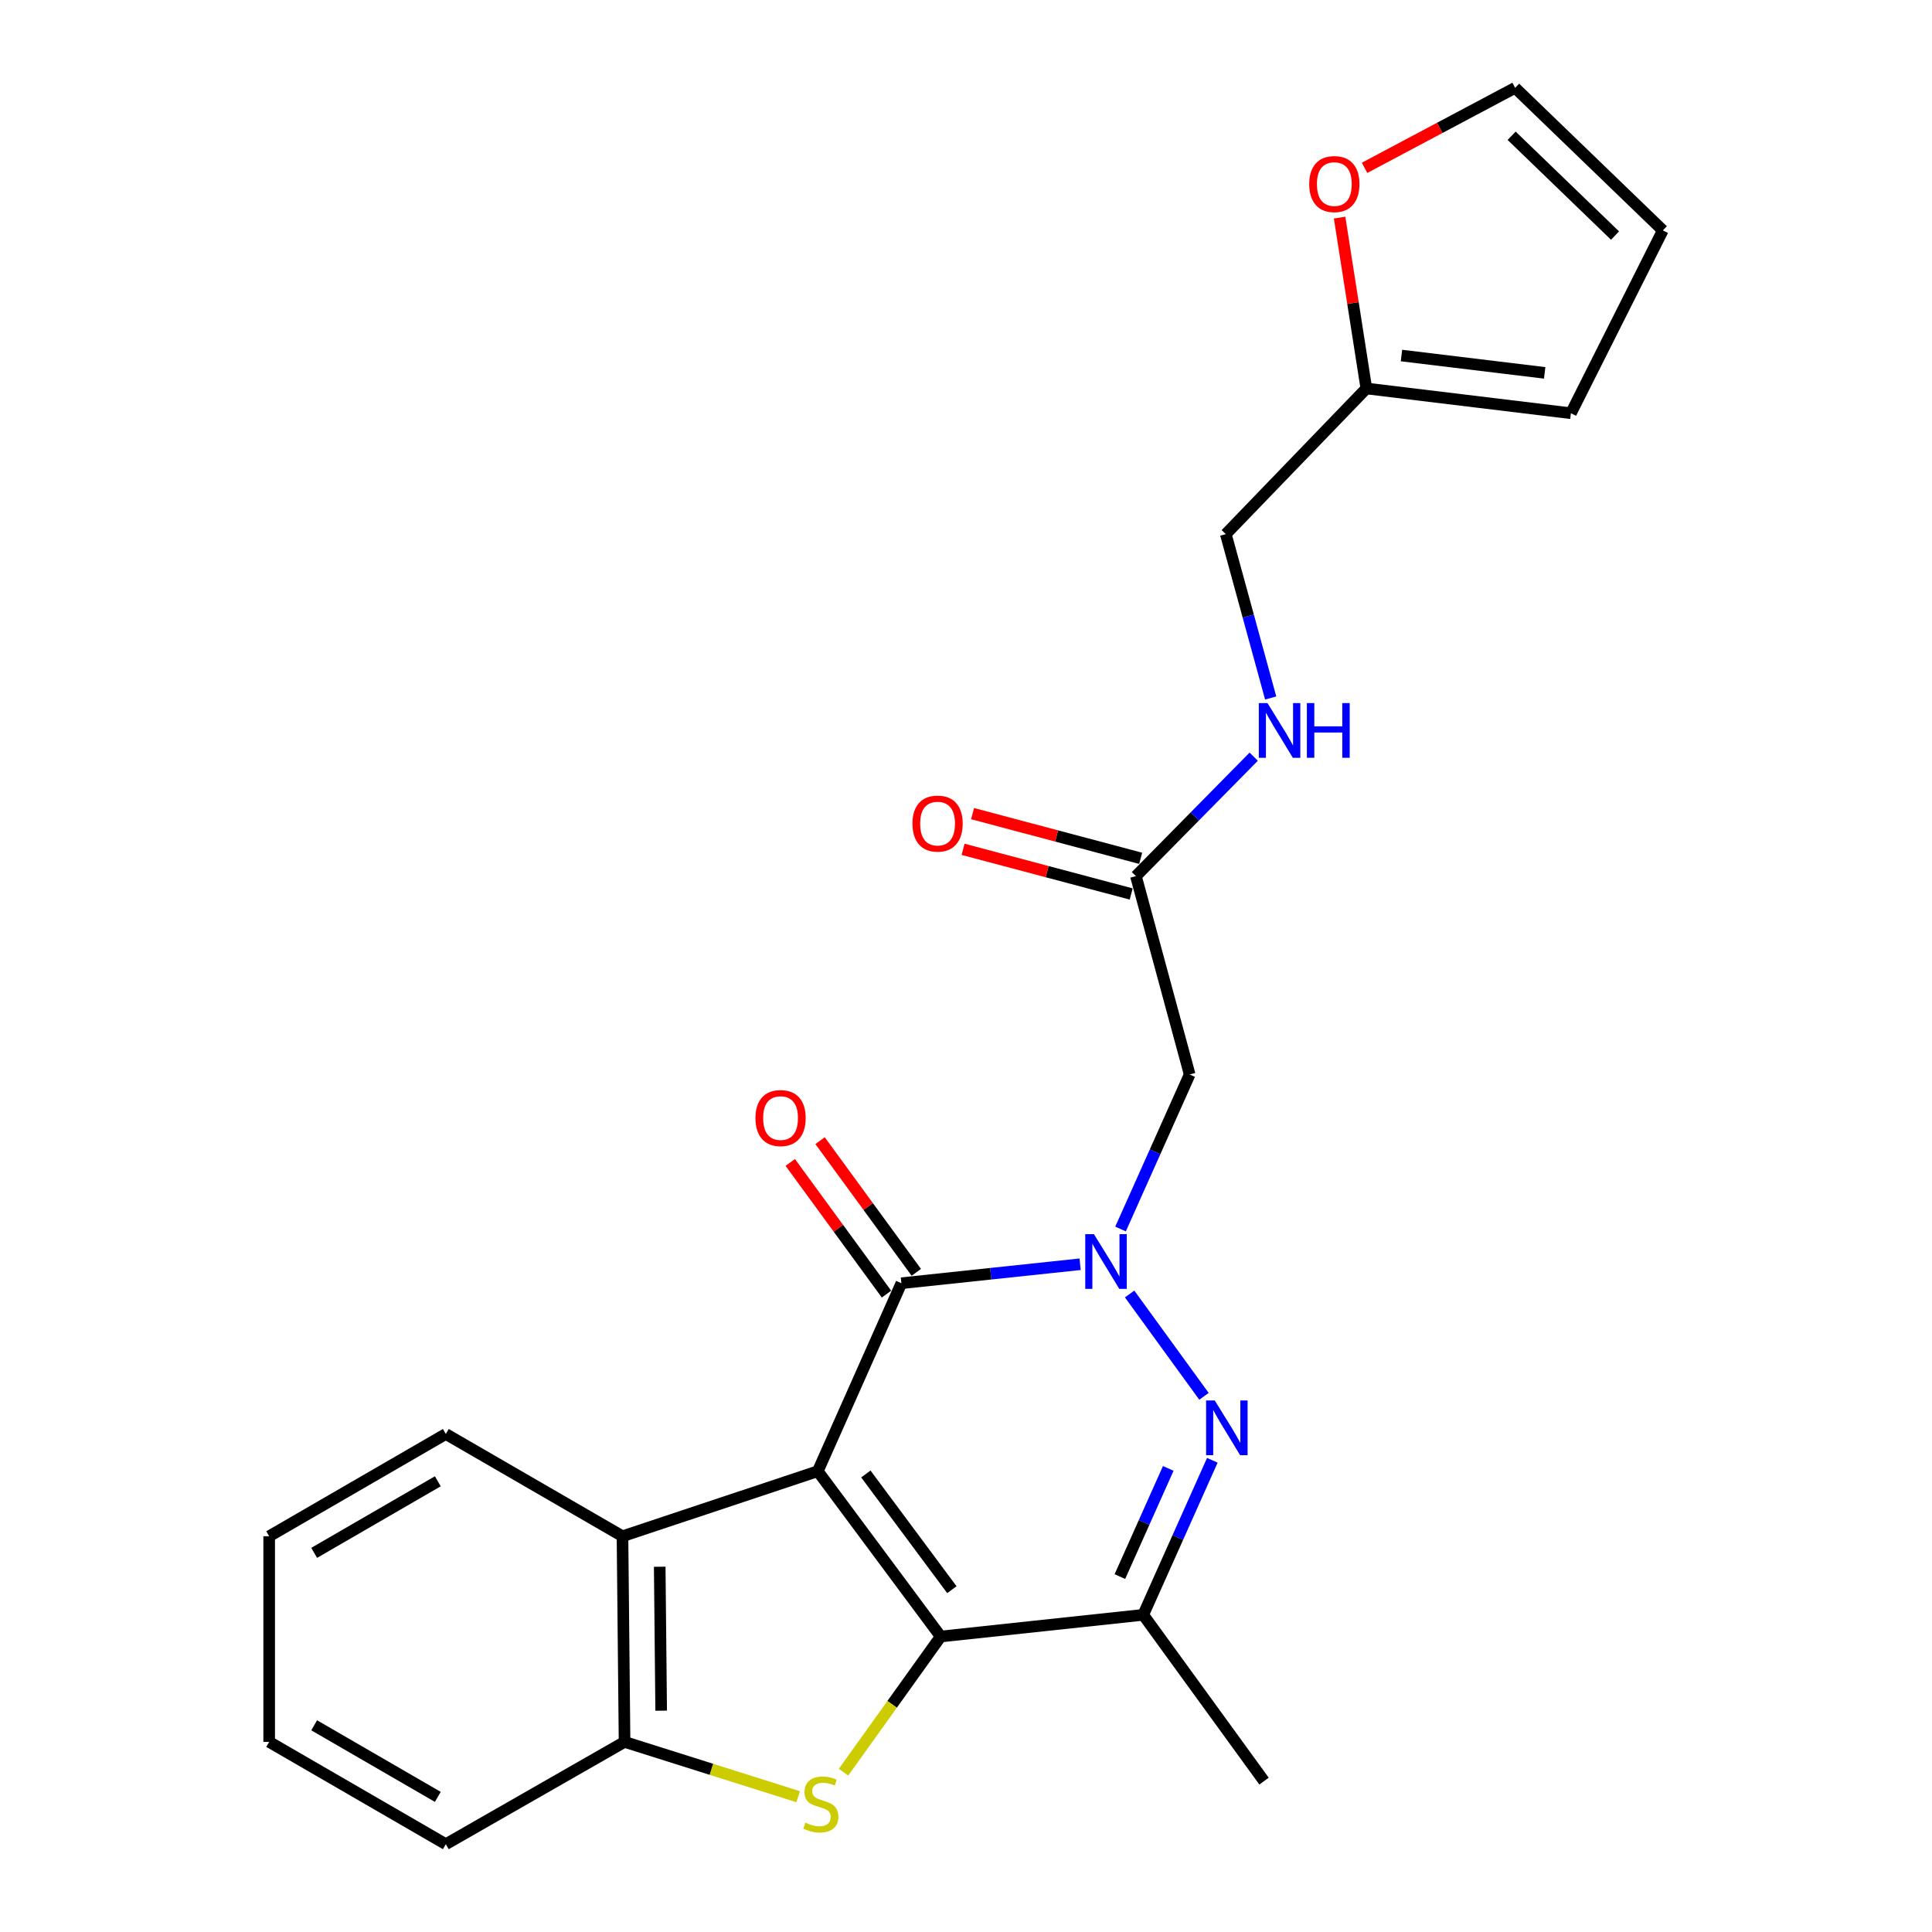 <?xml version='1.0' encoding='iso-8859-1'?>
<svg version='1.1' baseProfile='full'
              xmlns='http://www.w3.org/2000/svg'
                      xmlns:rdkit='http://www.rdkit.org/xml'
                      xmlns:xlink='http://www.w3.org/1999/xlink'
                  xml:space='preserve'
width='1000px' height='1000px' viewBox='0 0 1000 1000'>
<!-- END OF HEADER -->
<rect style='opacity:1.0;fill:#FFFFFF;stroke:none' width='1000' height='1000' x='0' y='0'> </rect>
<path class='bond-0' d='M 423.287,761.489 L 486.9,847.056' style='fill:none;fill-rule:evenodd;stroke:#000000;stroke-width:6px;stroke-linecap:butt;stroke-linejoin:miter;stroke-opacity:1' />
<path class='bond-0' d='M 448.165,762.923 L 492.693,822.82' style='fill:none;fill-rule:evenodd;stroke:#000000;stroke-width:6px;stroke-linecap:butt;stroke-linejoin:miter;stroke-opacity:1' />
<path class='bond-2' d='M 423.287,761.489 L 466.559,664.191' style='fill:none;fill-rule:evenodd;stroke:#000000;stroke-width:6px;stroke-linecap:butt;stroke-linejoin:miter;stroke-opacity:1' />
<path class='bond-6' d='M 423.287,761.489 L 322.199,795.164' style='fill:none;fill-rule:evenodd;stroke:#000000;stroke-width:6px;stroke-linecap:butt;stroke-linejoin:miter;stroke-opacity:1' />
<path class='bond-4' d='M 486.9,847.056 L 461.756,882.166' style='fill:none;fill-rule:evenodd;stroke:#000000;stroke-width:6px;stroke-linecap:butt;stroke-linejoin:miter;stroke-opacity:1' />
<path class='bond-4' d='M 461.756,882.166 L 436.612,917.276' style='fill:none;fill-rule:evenodd;stroke:#CCCC00;stroke-width:6px;stroke-linecap:butt;stroke-linejoin:miter;stroke-opacity:1' />
<path class='bond-5' d='M 486.9,847.056 L 591.735,835.835' style='fill:none;fill-rule:evenodd;stroke:#000000;stroke-width:6px;stroke-linecap:butt;stroke-linejoin:miter;stroke-opacity:1' />
<path class='bond-1' d='M 559.064,654.371 L 512.811,659.281' style='fill:none;fill-rule:evenodd;stroke:#0000FF;stroke-width:6px;stroke-linecap:butt;stroke-linejoin:miter;stroke-opacity:1' />
<path class='bond-1' d='M 512.811,659.281 L 466.559,664.191' style='fill:none;fill-rule:evenodd;stroke:#000000;stroke-width:6px;stroke-linecap:butt;stroke-linejoin:miter;stroke-opacity:1' />
<path class='bond-3' d='M 584.688,669.769 L 623.174,722.735' style='fill:none;fill-rule:evenodd;stroke:#0000FF;stroke-width:6px;stroke-linecap:butt;stroke-linejoin:miter;stroke-opacity:1' />
<path class='bond-7' d='M 579.987,636.137 L 597.879,596.143' style='fill:none;fill-rule:evenodd;stroke:#0000FF;stroke-width:6px;stroke-linecap:butt;stroke-linejoin:miter;stroke-opacity:1' />
<path class='bond-7' d='M 597.879,596.143 L 615.77,556.149' style='fill:none;fill-rule:evenodd;stroke:#000000;stroke-width:6px;stroke-linecap:butt;stroke-linejoin:miter;stroke-opacity:1' />
<path class='bond-11' d='M 474.273,658.553 L 449.365,624.474' style='fill:none;fill-rule:evenodd;stroke:#000000;stroke-width:6px;stroke-linecap:butt;stroke-linejoin:miter;stroke-opacity:1' />
<path class='bond-11' d='M 449.365,624.474 L 424.457,590.396' style='fill:none;fill-rule:evenodd;stroke:#FF0000;stroke-width:6px;stroke-linecap:butt;stroke-linejoin:miter;stroke-opacity:1' />
<path class='bond-11' d='M 458.845,669.829 L 433.937,635.75' style='fill:none;fill-rule:evenodd;stroke:#000000;stroke-width:6px;stroke-linecap:butt;stroke-linejoin:miter;stroke-opacity:1' />
<path class='bond-11' d='M 433.937,635.75 L 409.029,601.672' style='fill:none;fill-rule:evenodd;stroke:#FF0000;stroke-width:6px;stroke-linecap:butt;stroke-linejoin:miter;stroke-opacity:1' />
<path class='bond-25' d='M 627.501,755.846 L 609.618,795.84' style='fill:none;fill-rule:evenodd;stroke:#0000FF;stroke-width:6px;stroke-linecap:butt;stroke-linejoin:miter;stroke-opacity:1' />
<path class='bond-25' d='M 609.618,795.84 L 591.735,835.835' style='fill:none;fill-rule:evenodd;stroke:#000000;stroke-width:6px;stroke-linecap:butt;stroke-linejoin:miter;stroke-opacity:1' />
<path class='bond-25' d='M 604.691,760.044 L 592.173,788.04' style='fill:none;fill-rule:evenodd;stroke:#0000FF;stroke-width:6px;stroke-linecap:butt;stroke-linejoin:miter;stroke-opacity:1' />
<path class='bond-25' d='M 592.173,788.04 L 579.655,816.036' style='fill:none;fill-rule:evenodd;stroke:#000000;stroke-width:6px;stroke-linecap:butt;stroke-linejoin:miter;stroke-opacity:1' />
<path class='bond-24' d='M 413.125,929.967 L 368.198,915.784' style='fill:none;fill-rule:evenodd;stroke:#CCCC00;stroke-width:6px;stroke-linecap:butt;stroke-linejoin:miter;stroke-opacity:1' />
<path class='bond-24' d='M 368.198,915.784 L 323.271,901.602' style='fill:none;fill-rule:evenodd;stroke:#000000;stroke-width:6px;stroke-linecap:butt;stroke-linejoin:miter;stroke-opacity:1' />
<path class='bond-19' d='M 591.735,835.835 L 654.265,921.9' style='fill:none;fill-rule:evenodd;stroke:#000000;stroke-width:6px;stroke-linecap:butt;stroke-linejoin:miter;stroke-opacity:1' />
<path class='bond-8' d='M 322.199,795.164 L 323.271,901.602' style='fill:none;fill-rule:evenodd;stroke:#000000;stroke-width:6px;stroke-linecap:butt;stroke-linejoin:miter;stroke-opacity:1' />
<path class='bond-8' d='M 341.468,810.937 L 342.219,885.444' style='fill:none;fill-rule:evenodd;stroke:#000000;stroke-width:6px;stroke-linecap:butt;stroke-linejoin:miter;stroke-opacity:1' />
<path class='bond-20' d='M 322.199,795.164 L 230.751,742.231' style='fill:none;fill-rule:evenodd;stroke:#000000;stroke-width:6px;stroke-linecap:butt;stroke-linejoin:miter;stroke-opacity:1' />
<path class='bond-9' d='M 615.77,556.149 L 587.956,453.49' style='fill:none;fill-rule:evenodd;stroke:#000000;stroke-width:6px;stroke-linecap:butt;stroke-linejoin:miter;stroke-opacity:1' />
<path class='bond-21' d='M 323.271,901.602 L 230.751,954.545' style='fill:none;fill-rule:evenodd;stroke:#000000;stroke-width:6px;stroke-linecap:butt;stroke-linejoin:miter;stroke-opacity:1' />
<path class='bond-13' d='M 587.956,453.49 L 618.435,422.572' style='fill:none;fill-rule:evenodd;stroke:#000000;stroke-width:6px;stroke-linecap:butt;stroke-linejoin:miter;stroke-opacity:1' />
<path class='bond-13' d='M 618.435,422.572 L 648.914,391.653' style='fill:none;fill-rule:evenodd;stroke:#0000FF;stroke-width:6px;stroke-linecap:butt;stroke-linejoin:miter;stroke-opacity:1' />
<path class='bond-16' d='M 590.41,444.256 L 546.903,432.694' style='fill:none;fill-rule:evenodd;stroke:#000000;stroke-width:6px;stroke-linecap:butt;stroke-linejoin:miter;stroke-opacity:1' />
<path class='bond-16' d='M 546.903,432.694 L 503.396,421.133' style='fill:none;fill-rule:evenodd;stroke:#FF0000;stroke-width:6px;stroke-linecap:butt;stroke-linejoin:miter;stroke-opacity:1' />
<path class='bond-16' d='M 585.502,462.724 L 541.995,451.163' style='fill:none;fill-rule:evenodd;stroke:#000000;stroke-width:6px;stroke-linecap:butt;stroke-linejoin:miter;stroke-opacity:1' />
<path class='bond-16' d='M 541.995,451.163 L 498.488,439.601' style='fill:none;fill-rule:evenodd;stroke:#FF0000;stroke-width:6px;stroke-linecap:butt;stroke-linejoin:miter;stroke-opacity:1' />
<path class='bond-10' d='M 707.219,201.068 L 634.476,276.464' style='fill:none;fill-rule:evenodd;stroke:#000000;stroke-width:6px;stroke-linecap:butt;stroke-linejoin:miter;stroke-opacity:1' />
<path class='bond-12' d='M 707.219,201.068 L 700.297,156.849' style='fill:none;fill-rule:evenodd;stroke:#000000;stroke-width:6px;stroke-linecap:butt;stroke-linejoin:miter;stroke-opacity:1' />
<path class='bond-12' d='M 700.297,156.849 L 693.376,112.631' style='fill:none;fill-rule:evenodd;stroke:#FF0000;stroke-width:6px;stroke-linecap:butt;stroke-linejoin:miter;stroke-opacity:1' />
<path class='bond-14' d='M 707.219,201.068 L 813.105,213.892' style='fill:none;fill-rule:evenodd;stroke:#000000;stroke-width:6px;stroke-linecap:butt;stroke-linejoin:miter;stroke-opacity:1' />
<path class='bond-14' d='M 725.399,184.021 L 799.52,192.998' style='fill:none;fill-rule:evenodd;stroke:#000000;stroke-width:6px;stroke-linecap:butt;stroke-linejoin:miter;stroke-opacity:1' />
<path class='bond-15' d='M 706.296,86.874 L 745.257,66.164' style='fill:none;fill-rule:evenodd;stroke:#FF0000;stroke-width:6px;stroke-linecap:butt;stroke-linejoin:miter;stroke-opacity:1' />
<path class='bond-15' d='M 745.257,66.164 L 784.218,45.455' style='fill:none;fill-rule:evenodd;stroke:#000000;stroke-width:6px;stroke-linecap:butt;stroke-linejoin:miter;stroke-opacity:1' />
<path class='bond-18' d='M 657.702,361.279 L 646.089,318.871' style='fill:none;fill-rule:evenodd;stroke:#0000FF;stroke-width:6px;stroke-linecap:butt;stroke-linejoin:miter;stroke-opacity:1' />
<path class='bond-18' d='M 646.089,318.871 L 634.476,276.464' style='fill:none;fill-rule:evenodd;stroke:#000000;stroke-width:6px;stroke-linecap:butt;stroke-linejoin:miter;stroke-opacity:1' />
<path class='bond-17' d='M 813.105,213.892 L 860.677,119.248' style='fill:none;fill-rule:evenodd;stroke:#000000;stroke-width:6px;stroke-linecap:butt;stroke-linejoin:miter;stroke-opacity:1' />
<path class='bond-27' d='M 784.218,45.455 L 860.677,119.248' style='fill:none;fill-rule:evenodd;stroke:#000000;stroke-width:6px;stroke-linecap:butt;stroke-linejoin:miter;stroke-opacity:1' />
<path class='bond-27' d='M 782.416,70.273 L 835.937,121.929' style='fill:none;fill-rule:evenodd;stroke:#000000;stroke-width:6px;stroke-linecap:butt;stroke-linejoin:miter;stroke-opacity:1' />
<path class='bond-22' d='M 230.751,742.231 L 139.323,795.164' style='fill:none;fill-rule:evenodd;stroke:#000000;stroke-width:6px;stroke-linecap:butt;stroke-linejoin:miter;stroke-opacity:1' />
<path class='bond-22' d='M 226.611,766.708 L 162.612,803.761' style='fill:none;fill-rule:evenodd;stroke:#000000;stroke-width:6px;stroke-linecap:butt;stroke-linejoin:miter;stroke-opacity:1' />
<path class='bond-26' d='M 230.751,954.545 L 139.323,901.602' style='fill:none;fill-rule:evenodd;stroke:#000000;stroke-width:6px;stroke-linecap:butt;stroke-linejoin:miter;stroke-opacity:1' />
<path class='bond-26' d='M 226.613,930.067 L 162.614,893.007' style='fill:none;fill-rule:evenodd;stroke:#000000;stroke-width:6px;stroke-linecap:butt;stroke-linejoin:miter;stroke-opacity:1' />
<path class='bond-23' d='M 139.323,795.164 L 139.323,901.602' style='fill:none;fill-rule:evenodd;stroke:#000000;stroke-width:6px;stroke-linecap:butt;stroke-linejoin:miter;stroke-opacity:1' />
<path  class='atom-2' d='M 566.207 638.788
L 575.487 653.788
Q 576.407 655.268, 577.887 657.948
Q 579.367 660.628, 579.447 660.788
L 579.447 638.788
L 583.207 638.788
L 583.207 667.108
L 579.327 667.108
L 569.367 650.708
Q 568.207 648.788, 566.967 646.588
Q 565.767 644.388, 565.407 643.708
L 565.407 667.108
L 561.727 667.108
L 561.727 638.788
L 566.207 638.788
' fill='#0000FF'/>
<path  class='atom-4' d='M 628.757 724.876
L 638.037 739.876
Q 638.957 741.356, 640.437 744.036
Q 641.917 746.716, 641.997 746.876
L 641.997 724.876
L 645.757 724.876
L 645.757 753.196
L 641.877 753.196
L 631.917 736.796
Q 630.757 734.876, 629.517 732.676
Q 628.317 730.476, 627.957 729.796
L 627.957 753.196
L 624.277 753.196
L 624.277 724.876
L 628.757 724.876
' fill='#0000FF'/>
<path  class='atom-5' d='M 416.869 943.394
Q 417.189 943.514, 418.509 944.074
Q 419.829 944.634, 421.269 944.994
Q 422.749 945.314, 424.189 945.314
Q 426.869 945.314, 428.429 944.034
Q 429.989 942.714, 429.989 940.434
Q 429.989 938.874, 429.189 937.914
Q 428.429 936.954, 427.229 936.434
Q 426.029 935.914, 424.029 935.314
Q 421.509 934.554, 419.989 933.834
Q 418.509 933.114, 417.429 931.594
Q 416.389 930.074, 416.389 927.514
Q 416.389 923.954, 418.789 921.754
Q 421.229 919.554, 426.029 919.554
Q 429.309 919.554, 433.029 921.114
L 432.109 924.194
Q 428.709 922.794, 426.149 922.794
Q 423.389 922.794, 421.869 923.954
Q 420.349 925.074, 420.389 927.034
Q 420.389 928.554, 421.149 929.474
Q 421.949 930.394, 423.069 930.914
Q 424.229 931.434, 426.149 932.034
Q 428.709 932.834, 430.229 933.634
Q 431.749 934.434, 432.829 936.074
Q 433.949 937.674, 433.949 940.434
Q 433.949 944.354, 431.309 946.474
Q 428.709 948.554, 424.349 948.554
Q 421.829 948.554, 419.909 947.994
Q 418.029 947.474, 415.789 946.554
L 416.869 943.394
' fill='#CCCC00'/>
<path  class='atom-12' d='M 391.018 578.704
Q 391.018 571.904, 394.378 568.104
Q 397.738 564.304, 404.018 564.304
Q 410.298 564.304, 413.658 568.104
Q 417.018 571.904, 417.018 578.704
Q 417.018 585.584, 413.618 589.504
Q 410.218 593.384, 404.018 593.384
Q 397.778 593.384, 394.378 589.504
Q 391.018 585.624, 391.018 578.704
M 404.018 590.184
Q 408.338 590.184, 410.658 587.304
Q 413.018 584.384, 413.018 578.704
Q 413.018 573.144, 410.658 570.344
Q 408.338 567.504, 404.018 567.504
Q 399.698 567.504, 397.338 570.304
Q 395.018 573.104, 395.018 578.704
Q 395.018 584.424, 397.338 587.304
Q 399.698 590.184, 404.018 590.184
' fill='#FF0000'/>
<path  class='atom-13' d='M 677.647 95.272
Q 677.647 88.472, 681.007 84.672
Q 684.367 80.872, 690.647 80.872
Q 696.927 80.872, 700.287 84.672
Q 703.647 88.472, 703.647 95.272
Q 703.647 102.152, 700.247 106.072
Q 696.847 109.952, 690.647 109.952
Q 684.407 109.952, 681.007 106.072
Q 677.647 102.192, 677.647 95.272
M 690.647 106.752
Q 694.967 106.752, 697.287 103.872
Q 699.647 100.952, 699.647 95.272
Q 699.647 89.712, 697.287 86.912
Q 694.967 84.072, 690.647 84.072
Q 686.327 84.072, 683.967 86.872
Q 681.647 89.672, 681.647 95.272
Q 681.647 100.992, 683.967 103.872
Q 686.327 106.752, 690.647 106.752
' fill='#FF0000'/>
<path  class='atom-14' d='M 656.041 363.912
L 665.321 378.912
Q 666.241 380.392, 667.721 383.072
Q 669.201 385.752, 669.281 385.912
L 669.281 363.912
L 673.041 363.912
L 673.041 392.232
L 669.161 392.232
L 659.201 375.832
Q 658.041 373.912, 656.801 371.712
Q 655.601 369.512, 655.241 368.832
L 655.241 392.232
L 651.561 392.232
L 651.561 363.912
L 656.041 363.912
' fill='#0000FF'/>
<path  class='atom-14' d='M 676.441 363.912
L 680.281 363.912
L 680.281 375.952
L 694.761 375.952
L 694.761 363.912
L 698.601 363.912
L 698.601 392.232
L 694.761 392.232
L 694.761 379.152
L 680.281 379.152
L 680.281 392.232
L 676.441 392.232
L 676.441 363.912
' fill='#0000FF'/>
<path  class='atom-17' d='M 472.286 426.286
Q 472.286 419.486, 475.646 415.686
Q 479.006 411.886, 485.286 411.886
Q 491.566 411.886, 494.926 415.686
Q 498.286 419.486, 498.286 426.286
Q 498.286 433.166, 494.886 437.086
Q 491.486 440.966, 485.286 440.966
Q 479.046 440.966, 475.646 437.086
Q 472.286 433.206, 472.286 426.286
M 485.286 437.766
Q 489.606 437.766, 491.926 434.886
Q 494.286 431.966, 494.286 426.286
Q 494.286 420.726, 491.926 417.926
Q 489.606 415.086, 485.286 415.086
Q 480.966 415.086, 478.606 417.886
Q 476.286 420.686, 476.286 426.286
Q 476.286 432.006, 478.606 434.886
Q 480.966 437.766, 485.286 437.766
' fill='#FF0000'/>
</svg>
